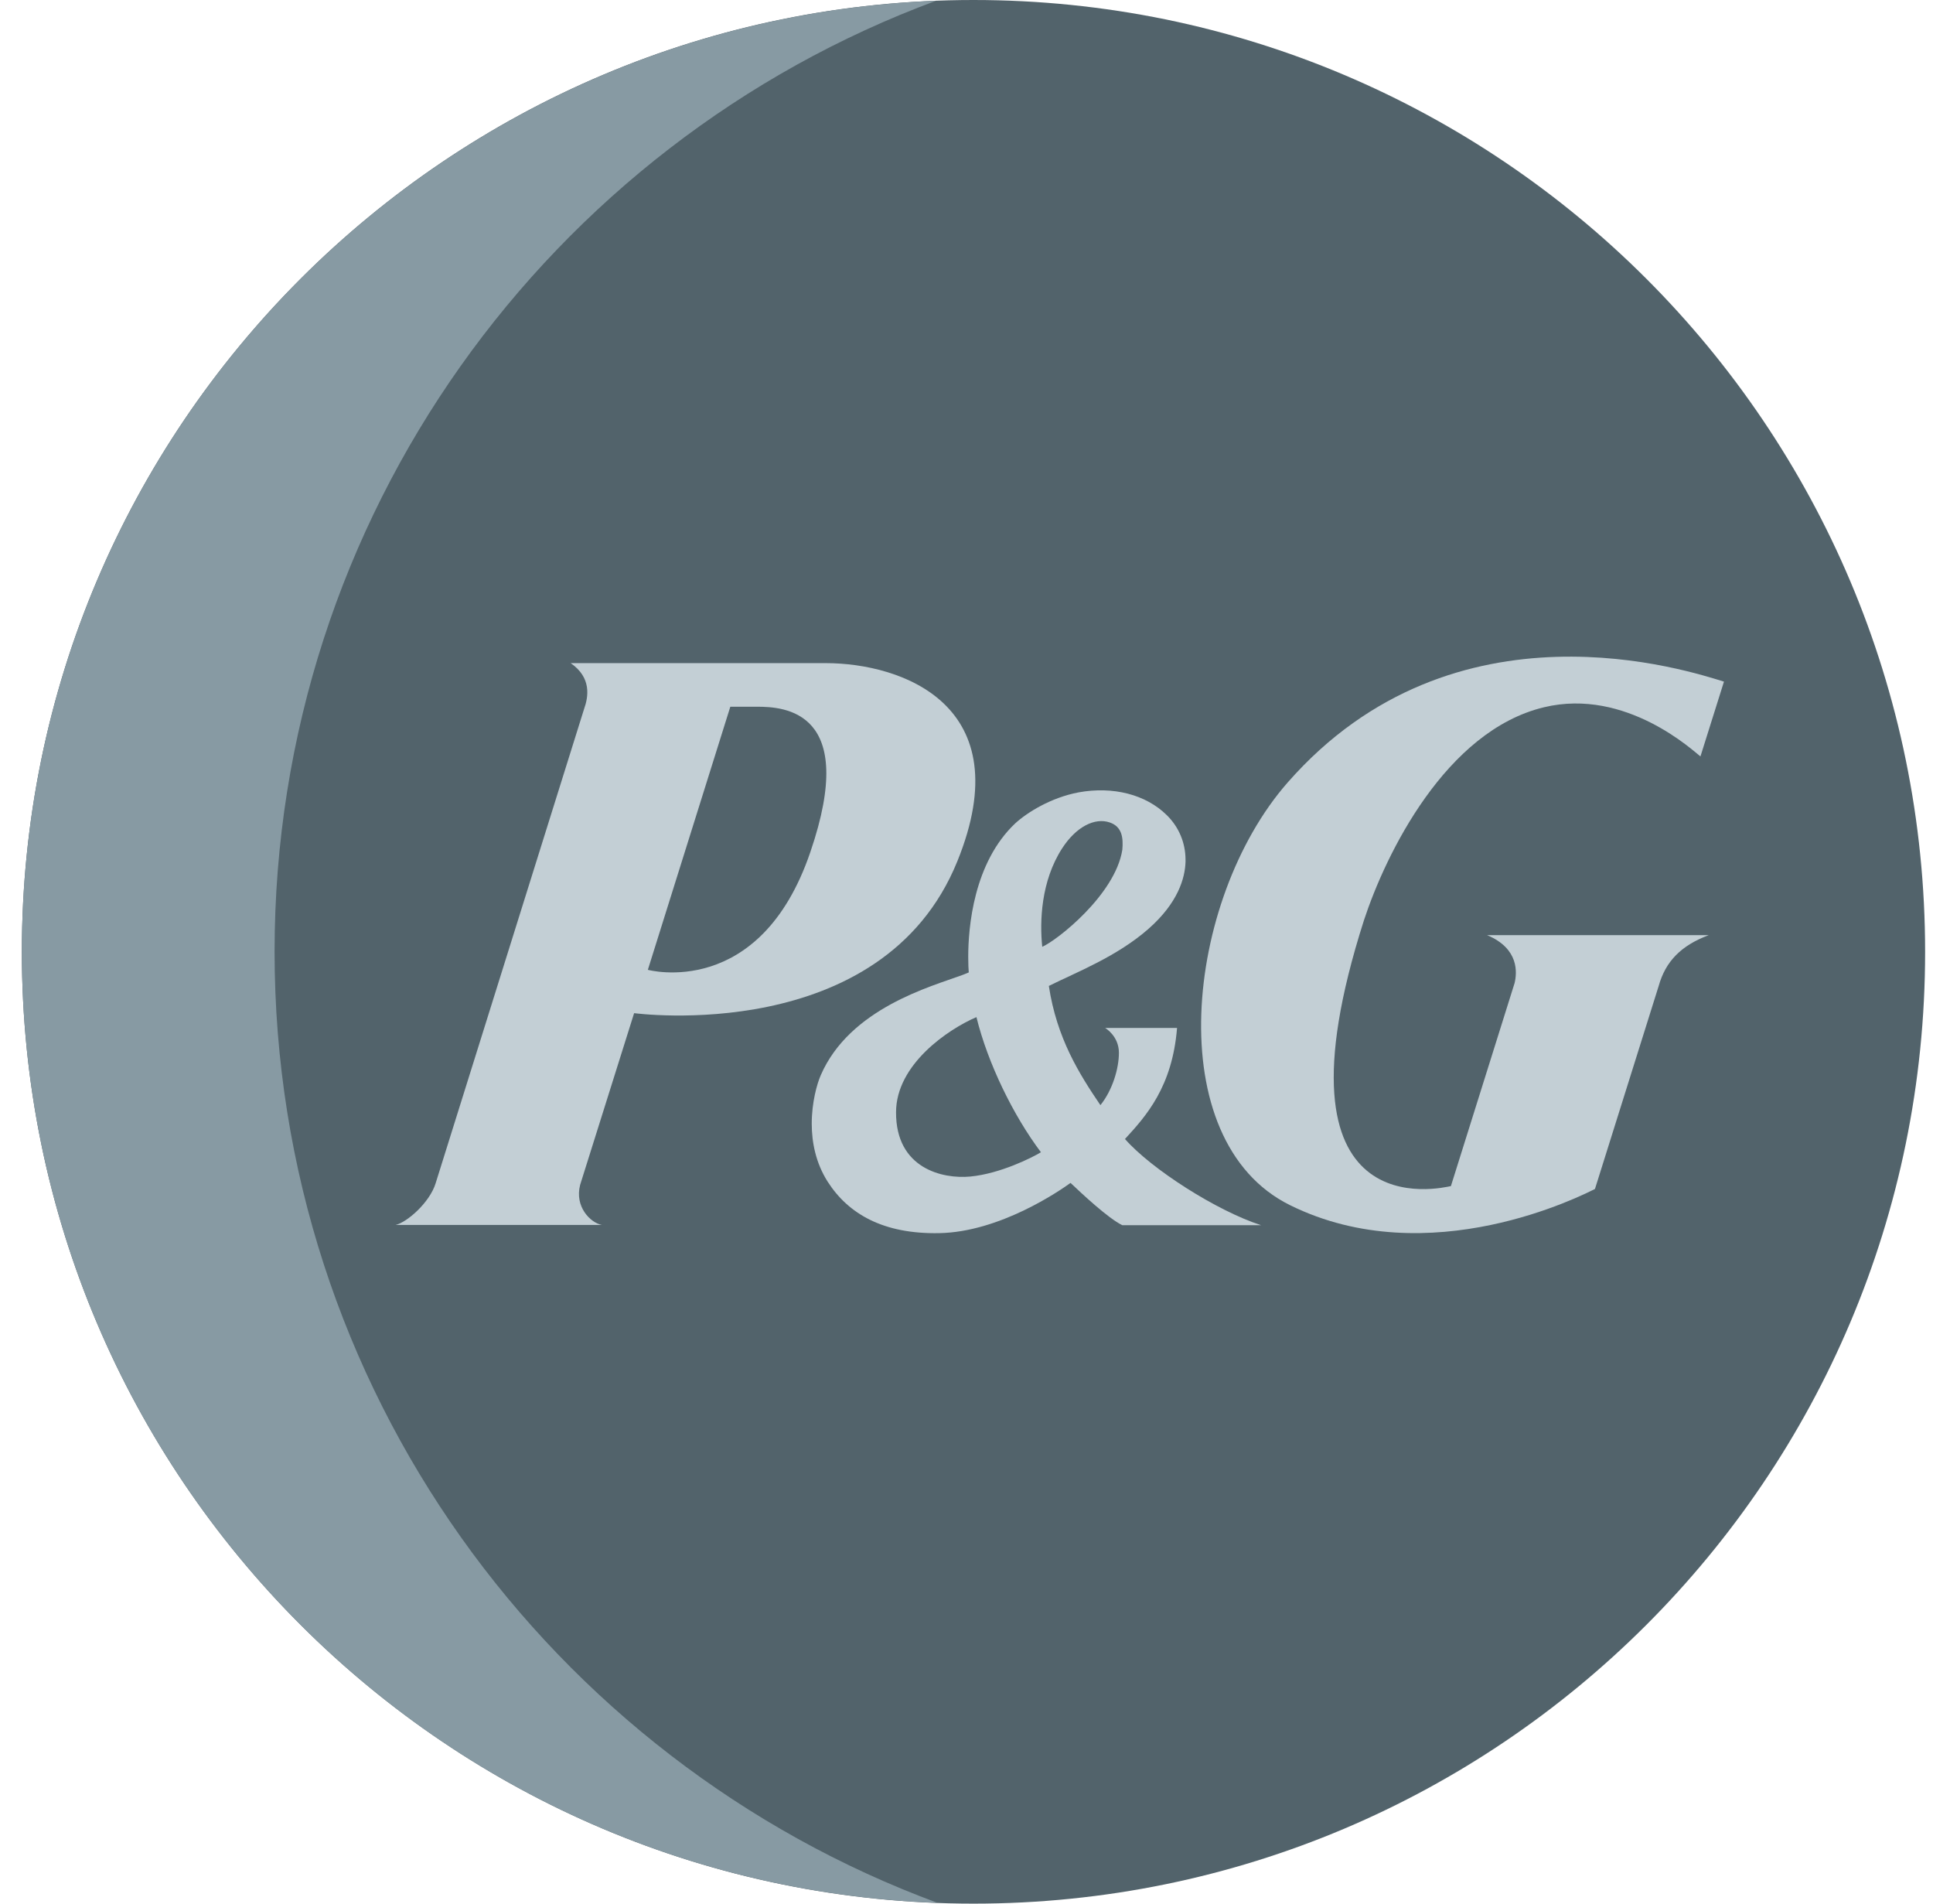 <svg width="65" height="64" viewBox="0 0 65 64" fill="none" xmlns="http://www.w3.org/2000/svg">
<g clip-path="url(#clip0_1147_35523)">
<path d="M32.735 64C50.408 64 64.735 49.673 64.735 32C64.735 14.327 50.408 0 32.735 0C15.062 0 0.735 14.327 0.735 32C0.735 49.673 15.062 64 32.735 64Z" fill="#52636B"/>
<path d="M9.233 31.991C9.233 17.334 18.486 4.836 31.473 0.027C14.389 0.694 0.735 14.747 0.735 32C0.735 49.271 14.415 63.342 31.526 63.974C18.522 59.173 9.233 46.667 9.233 31.991Z" fill="#879AA3"/>
<path d="M32.194 28.951C34.318 23.716 30.345 22.294 27.758 22.294H19.189C19.9 22.782 19.785 23.431 19.642 23.831L14.647 39.787C14.451 40.418 13.705 41.085 13.305 41.182H20.238C19.856 41.111 19.314 40.569 19.509 39.831L21.323 34.062C21.331 34.062 29.669 35.191 32.194 28.951ZM25.456 23.76C26.363 23.76 28.878 23.885 27.251 28.64C25.554 33.636 21.785 32.605 21.785 32.605L24.558 23.76H25.456Z" fill="#C3CFD5"/>
<path d="M37.74 41.191H42.407C40.914 40.711 38.709 39.298 37.829 38.293C38.54 37.52 39.42 36.542 39.58 34.56H37.163C37.163 34.56 37.625 34.827 37.625 35.395C37.625 35.92 37.411 36.649 37.003 37.155C36.291 36.106 35.536 34.907 35.269 33.147C36.22 32.675 37.554 32.16 38.611 31.235C39.616 30.355 39.847 29.52 39.865 28.978V28.907C39.865 28.338 39.643 27.804 39.234 27.404C38.532 26.711 37.429 26.427 36.265 26.64C35.331 26.818 34.54 27.315 34.14 27.68C32.736 29.004 32.558 31.182 32.558 32.169C32.558 32.409 32.567 32.586 32.576 32.693C32.496 32.729 32.354 32.782 32.354 32.782C31.323 33.164 28.576 33.893 27.598 36.151C27.474 36.435 27.296 37.058 27.296 37.778C27.296 38.4 27.429 39.093 27.829 39.724C28.523 40.809 29.696 41.493 31.58 41.458C33.625 41.422 35.643 40.026 35.998 39.769C36.345 40.098 37.26 40.96 37.74 41.191ZM37.74 28.569C37.5 30.089 35.527 31.627 35.047 31.831C34.958 30.978 35.003 29.627 35.714 28.524C36.185 27.795 36.816 27.475 37.323 27.653C37.731 27.795 37.776 28.169 37.74 28.569ZM35.003 38.738C34.727 38.907 33.643 39.458 32.629 39.555C31.687 39.644 30.123 39.28 30.131 37.395C30.131 35.786 31.883 34.604 32.834 34.195C33.216 35.751 34.078 37.511 35.003 38.738Z" fill="#C3CFD5"/>
<path d="M51.918 23.778C54.691 23.111 56.976 25.28 57.18 25.431L57.971 22.916C56.878 22.587 48.922 19.893 43.296 26.311C39.838 30.258 38.993 38.347 43.376 40.516C48.069 42.836 53.251 40.16 53.633 39.973L55.776 33.147C56.007 32.32 56.531 31.787 57.456 31.44H50.007C51.091 31.893 51.011 32.711 50.931 33.049L48.789 39.876C48.505 39.929 42.513 41.422 45.864 30.942C46.602 28.693 48.62 24.569 51.918 23.778Z" fill="#C3CFD5"/>
</g>
<defs>
<clipPath id="clip0_1147_35523">
<rect width="64" height="64" fill="white" transform="translate(0.735)"/>
</clipPath>
</defs>
</svg>
